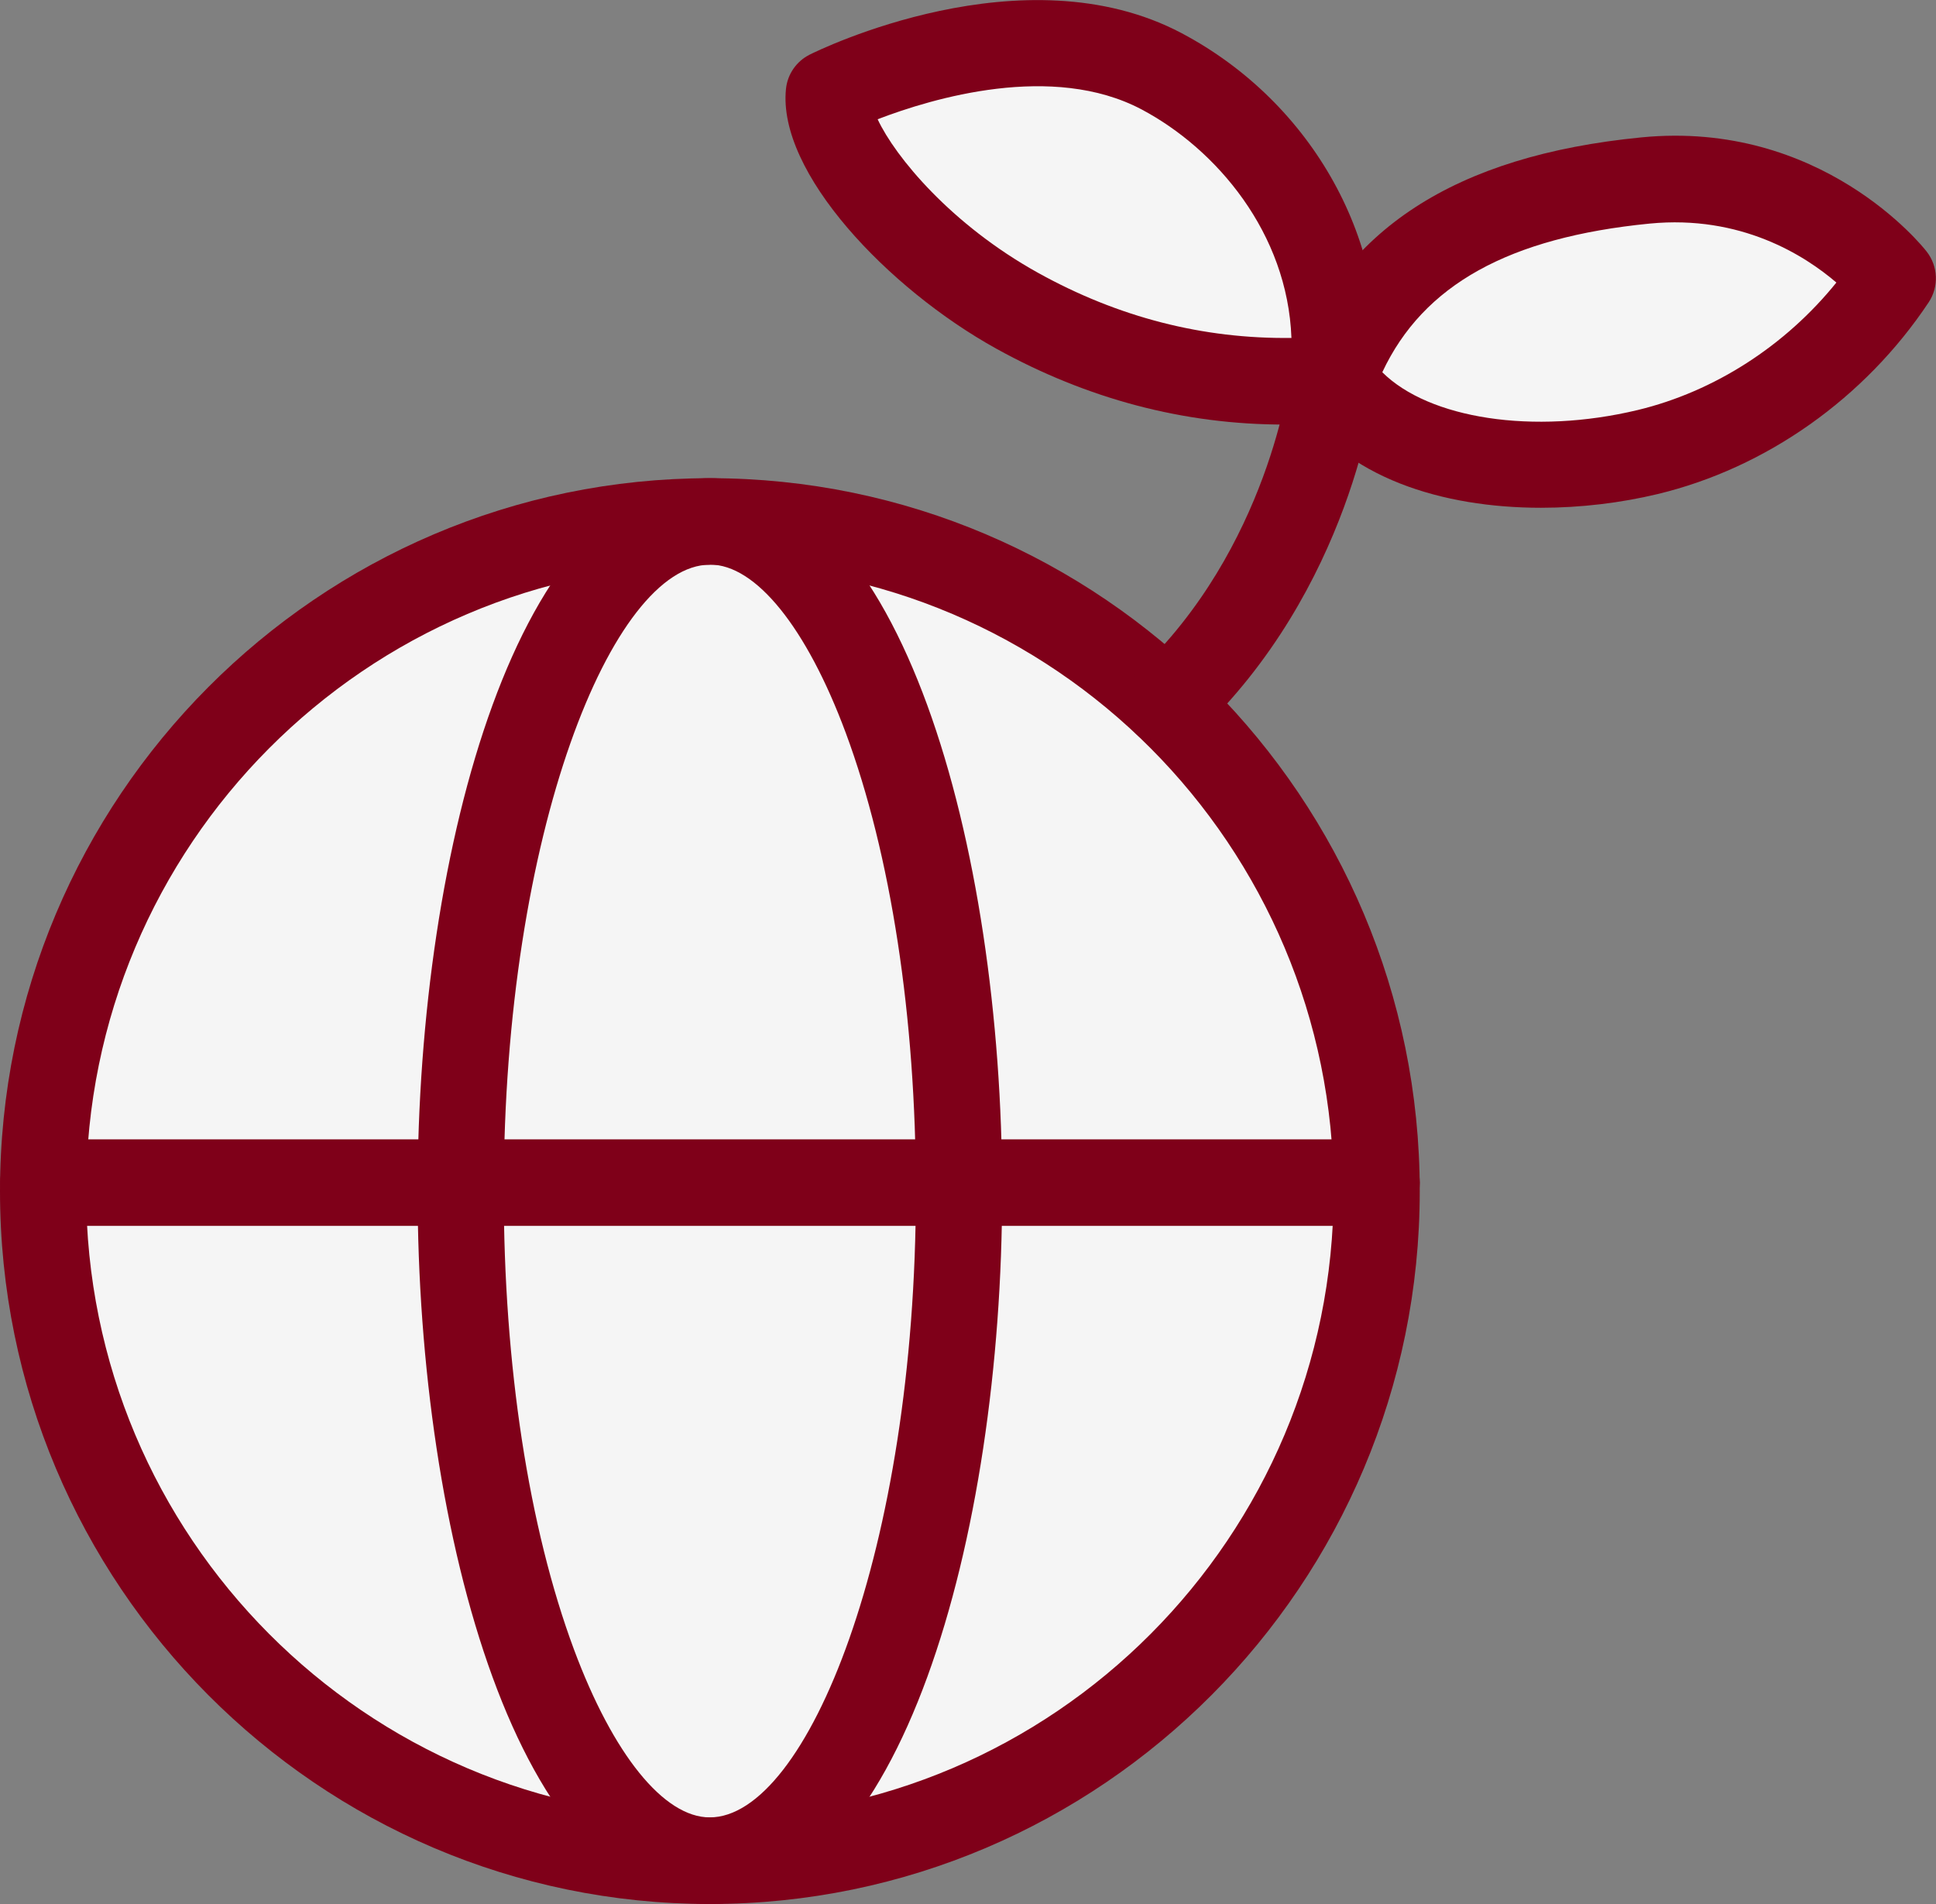 <svg width="61" height="60" viewBox="0 0 61 60" fill="none" xmlns="http://www.w3.org/2000/svg">
<rect x="0" y="0" width="61" height="60" fill="#808080" stroke="none"/>
<g clip-path="url(#clip0_11455_90247)">
<path d="M22.367 58.637C33.971 58.637 43.377 49.189 43.377 37.535C43.377 25.88 33.971 16.432 22.367 16.432C10.764 16.432 1.357 25.88 1.357 37.535C1.357 49.189 10.764 58.637 22.367 58.637Z" fill="#F5F5F5"/>
<path d="M22.367 60C10.033 60 0 49.919 0 37.535C0 25.15 10.033 15.069 22.367 15.069C34.702 15.069 44.734 25.146 44.734 37.535C44.734 49.924 34.702 60 22.367 60ZM22.367 17.795C11.53 17.795 2.714 26.65 2.714 37.535C2.714 48.42 11.53 57.274 22.367 57.274C33.205 57.274 42.021 48.42 42.021 37.535C42.021 26.65 33.205 17.795 22.367 17.795Z" fill="#7F0019"/>
<path d="M22.367 60C16.387 60 13.158 48.424 13.158 37.535C13.158 26.645 16.383 15.069 22.367 15.069C28.351 15.069 31.576 26.645 31.576 37.535C31.576 48.424 28.351 60 22.367 60ZM22.367 17.795C19.3 17.795 15.872 26.236 15.872 37.535C15.872 43.014 16.659 48.143 18.084 51.977C19.319 55.294 20.915 57.27 22.363 57.27C25.429 57.27 28.858 48.829 28.858 37.53C28.858 32.051 28.071 26.922 26.646 23.088C25.411 19.771 23.815 17.791 22.367 17.791V17.795Z" fill="#7F0019"/>
<path d="M43.378 38.63H1.362C0.611 38.63 0.005 38.021 0.005 37.267C0.005 36.513 0.611 35.904 1.362 35.904H43.378C44.129 35.904 44.735 36.513 44.735 37.267C44.735 38.021 44.129 38.63 43.378 38.63Z" fill="#7F0019"/>
<path d="M41.998 11.948C43.414 8.018 46.842 6.174 51.845 5.683C56.848 5.193 59.643 8.768 59.643 8.768C57.92 11.362 55.138 13.47 51.917 14.242C47.928 15.201 43.613 14.497 41.998 11.948Z" fill="#F5F5F5"/>
<path d="M48.552 16.001C45.454 16.001 42.36 15.06 40.849 12.68C40.623 12.321 40.573 11.88 40.718 11.485C42.247 7.246 45.843 4.907 51.709 4.33C57.382 3.771 60.575 7.755 60.706 7.928C61.068 8.391 61.095 9.036 60.769 9.527C58.761 12.548 55.649 14.747 52.23 15.569C51.076 15.846 49.814 16.001 48.552 16.001ZM43.554 11.73C45.024 13.193 48.308 13.711 51.601 12.921C54.016 12.339 56.251 10.899 57.861 8.904C56.866 8.05 54.853 6.765 51.976 7.046C47.544 7.482 44.843 8.977 43.554 11.73Z" fill="#7F0019"/>
<path d="M41.998 11.948C42.455 7.8 39.953 4.021 36.602 2.244C32.183 -0.096 26.122 2.935 26.122 2.935C25.941 4.647 28.695 7.928 32.047 9.786C35.611 11.762 39.085 12.198 41.998 11.944V11.948Z" fill="#F5F5F5"/>
<path d="M40.465 13.379C37.303 13.379 34.259 12.575 31.387 10.985C27.985 9.1 24.489 5.433 24.765 2.798C24.814 2.335 25.095 1.931 25.511 1.722C25.782 1.585 32.251 -1.59 37.231 1.045C41.374 3.239 43.83 7.682 43.341 12.103C43.269 12.748 42.753 13.252 42.111 13.311C41.559 13.361 41.007 13.384 40.465 13.384V13.379ZM27.655 3.762C28.207 4.943 29.971 7.078 32.703 8.595C35.231 9.999 37.904 10.685 40.691 10.649C40.569 7.346 38.334 4.702 35.969 3.448C33.16 1.963 29.383 3.094 27.655 3.757V3.762Z" fill="#7F0019"/>
<path d="M36.769 23.533C36.407 23.533 36.045 23.388 35.779 23.106C35.263 22.556 35.29 21.693 35.837 21.18C39.972 17.273 40.641 11.853 40.645 11.798C40.731 11.053 41.396 10.513 42.147 10.599C42.889 10.685 43.427 11.358 43.341 12.103C43.314 12.362 42.577 18.554 37.696 23.165C37.434 23.41 37.099 23.533 36.769 23.533Z" fill="#7F0019"/>
</g>
<defs>
<clipPath id="clip0_11455_90247">
<rect width="61" height="60" fill="white"/>
</clipPath>
</defs>
</svg>

